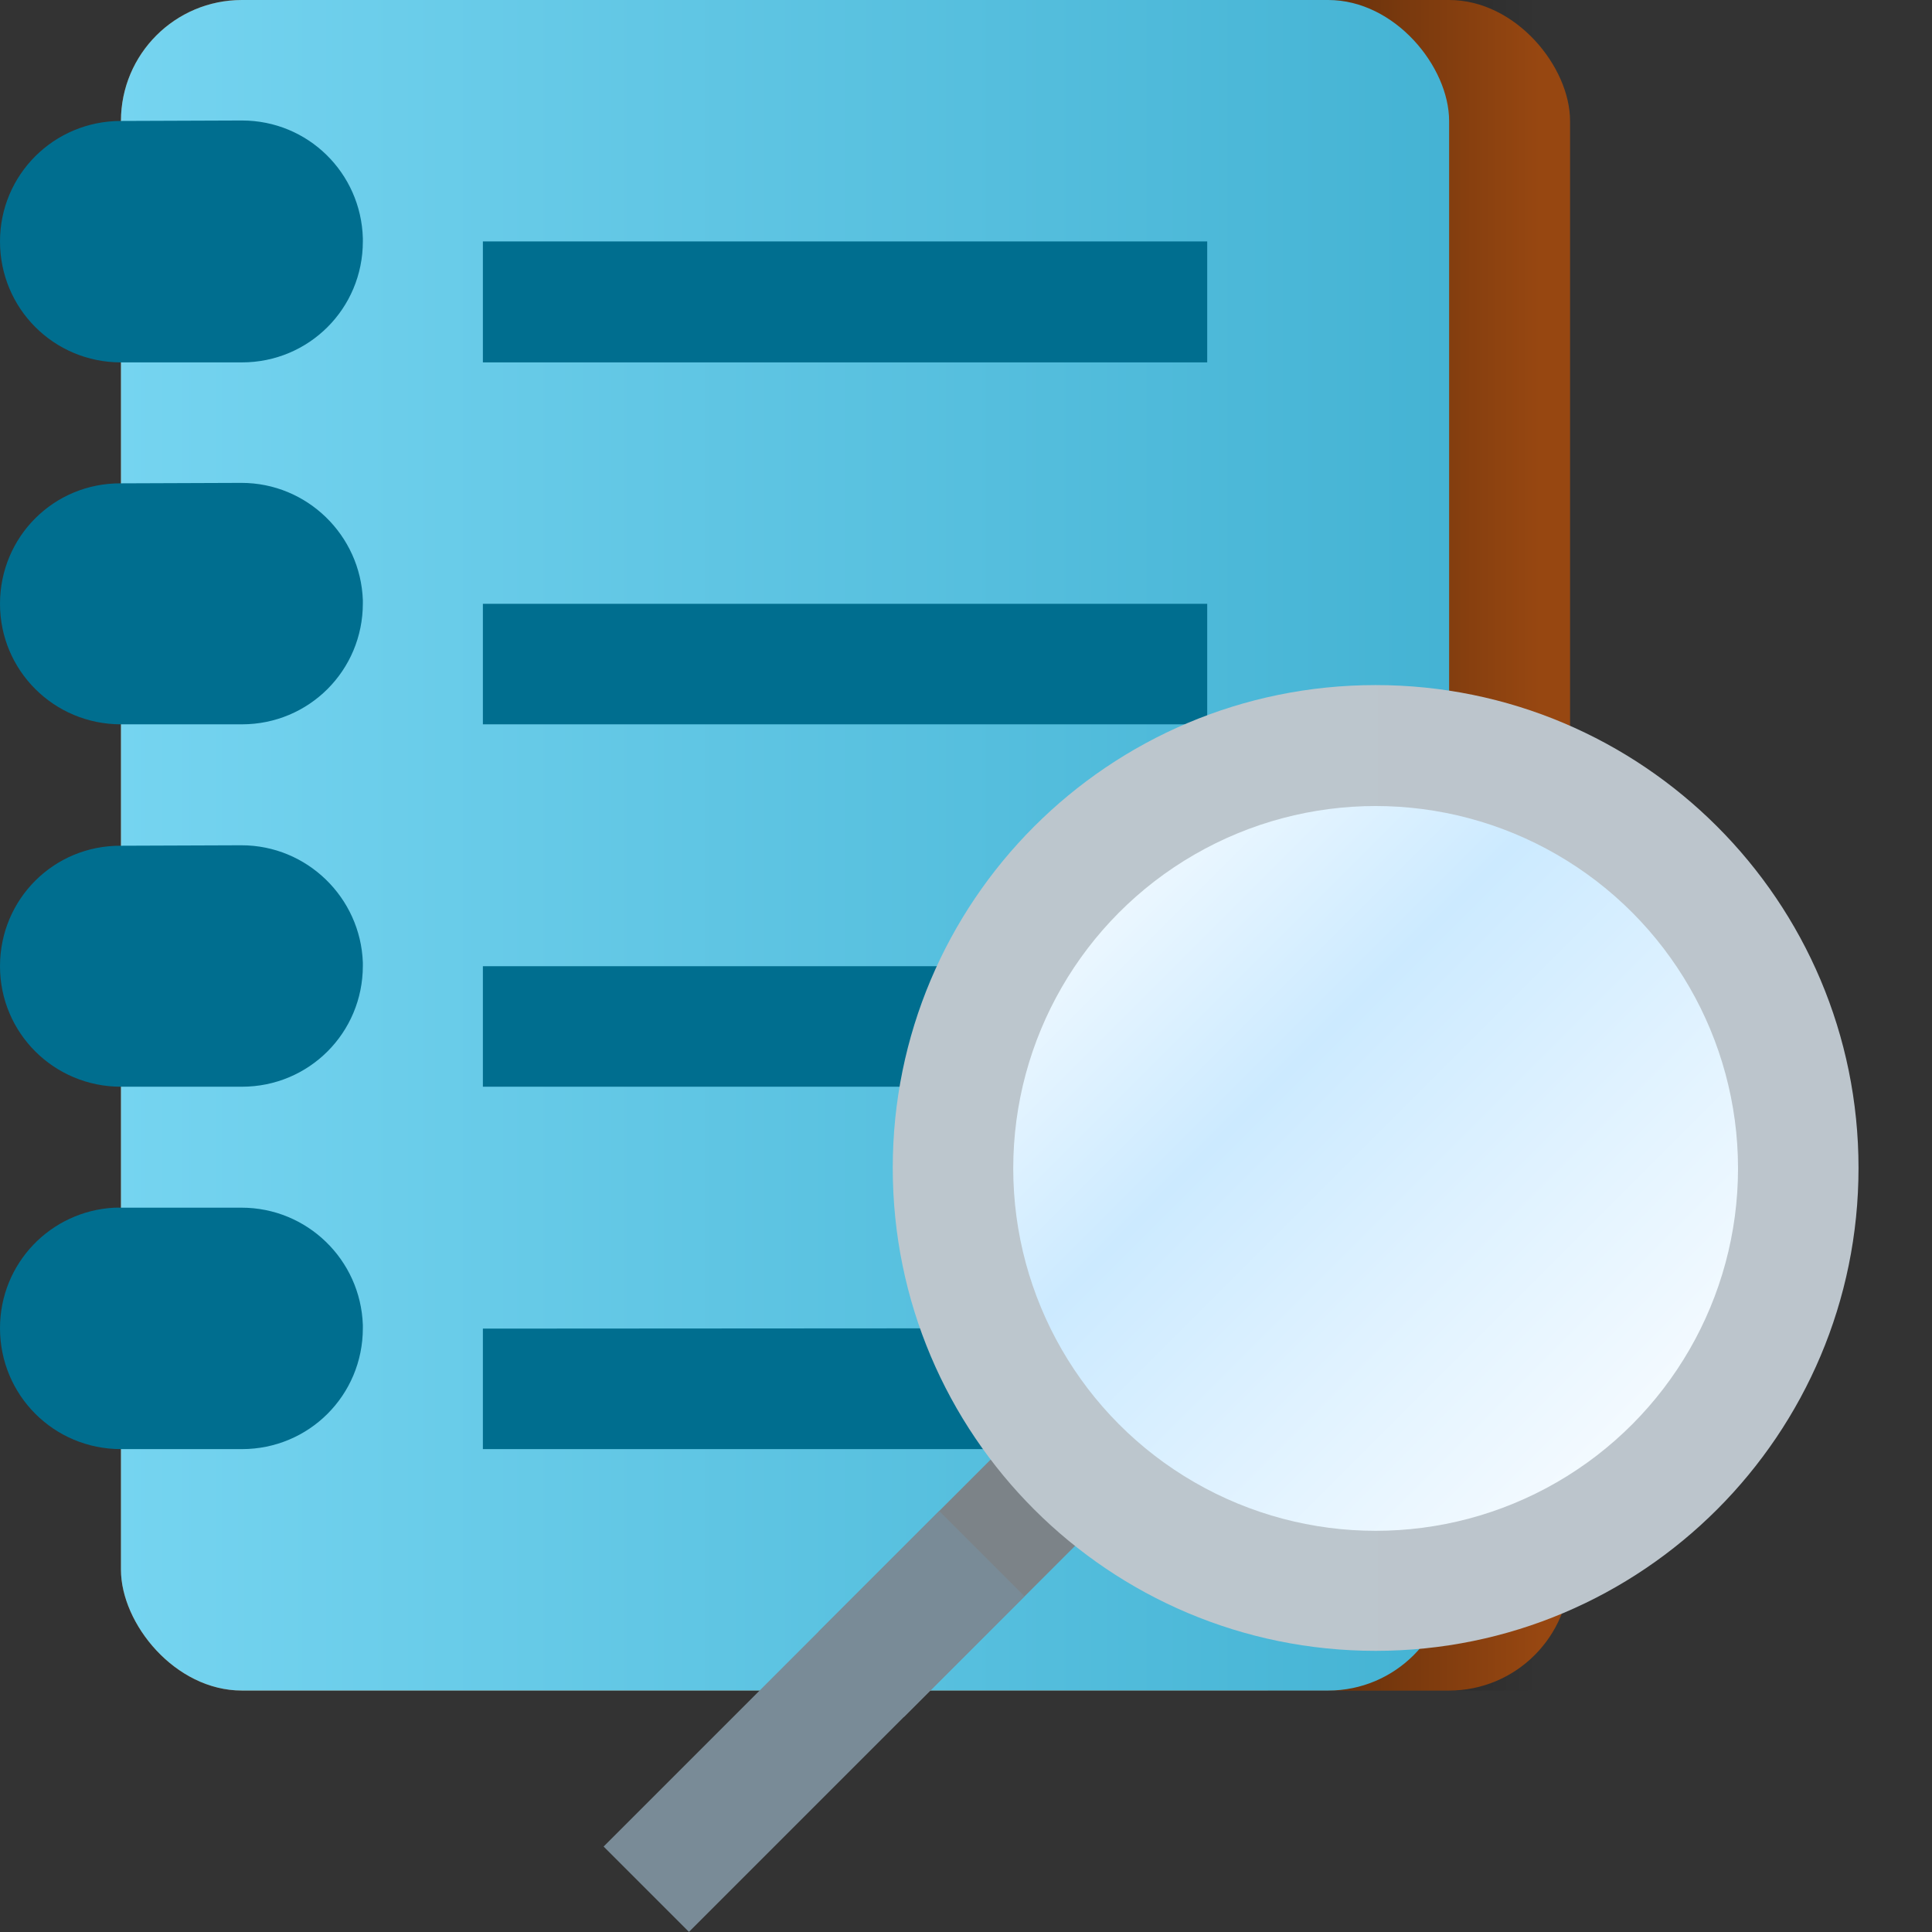 <?xml version="1.0" encoding="UTF-8" standalone="no"?>
<!-- Created with Inkscape (http://www.inkscape.org/) -->

<svg
   width="16"
   height="16"
   viewBox="0 0 4.233 4.233"
   version="1.1"
   id="svg5"
   inkscape:version="1.1.2 (0a00cf5339, 2022-02-04, custom)"
   sodipodi:docname="utilities-log-viewer.svg"
   xmlns:inkscape="http://www.inkscape.org/namespaces/inkscape"
   xmlns:sodipodi="http://sodipodi.sourceforge.net/DTD/sodipodi-0.dtd"
   xmlns:xlink="http://www.w3.org/1999/xlink"
   xmlns="http://www.w3.org/2000/svg"
   xmlns:svg="http://www.w3.org/2000/svg">
  <rect x="0" y="0" width="4.233" height="4.233" fill="#333333" stroke="none"/>
  <sodipodi:namedview
     id="namedview7"
     pagecolor="#ffffff"
     bordercolor="#666666"
     borderopacity="1.0"
     inkscape:pageshadow="2"
     inkscape:pageopacity="0.0"
     inkscape:pagecheckerboard="0"
     inkscape:document-units="px"
     showgrid="false"
     units="px"
     height="64px"
     inkscape:zoom="17.655572"
     inkscape:cx="13.423524"
     inkscape:cy="19.229056"
     inkscape:window-width="1920"
     inkscape:window-height="1004"
     inkscape:window-x="0"
     inkscape:window-y="24"
     inkscape:window-maximized="1"
     inkscape:current-layer="svg5" />
  <defs
     id="defs2">
    <linearGradient
       inkscape:collect="always"
       id="linearGradient2818">
      <stop
         style="stop-color:#000000;stop-opacity:0.4"
         offset="0"
         id="stop2814" />
      <stop
         style="stop-color:#000000;stop-opacity:0;"
         offset="1"
         id="stop2816" />
    </linearGradient>
    <linearGradient
       inkscape:collect="always"
       id="linearGradient1552">
      <stop
         style="stop-color:#75d4f0;stop-opacity:1;"
         offset="0"
         id="stop1548" />
      <stop
         style="stop-color:#40b0d1;stop-opacity:1"
         offset="1"
         id="stop1550" />
    </linearGradient>
    <linearGradient
       inkscape:collect="always"
       xlink:href="#linearGradient1552"
       id="linearGradient1554"
       x1="2.117"
       y1="10.319"
       x2="8.467"
       y2="10.319"
       gradientUnits="userSpaceOnUse"
       gradientTransform="matrix(0.5,0,0,0.5,-0.794,-1.852)" />
    <linearGradient
       inkscape:collect="always"
       xlink:href="#linearGradient2818"
       id="linearGradient3170"
       x1="8.467"
       y1="14.288"
       x2="8.467"
       y2="15.875"
       gradientUnits="userSpaceOnUse"
       gradientTransform="matrix(0.292,0,0,0.375,-4.322,-2.58)" />
    <linearGradient
       inkscape:collect="always"
       xlink:href="#linearGradient932"
       id="linearGradient934"
       x1="5.821"
       y1="6.085"
       x2="15.875"
       y2="6.085"
       gradientUnits="userSpaceOnUse"
       gradientTransform="matrix(0.211,0,0,0.211,0.73,1.278)" />
    <linearGradient
       inkscape:collect="always"
       id="linearGradient932">
      <stop
         style="stop-color:#bcc6cd;stop-opacity:1"
         offset="0"
         id="stop928" />
      <stop
         style="stop-color:#bcc5cc;stop-opacity:1"
         offset="1"
         id="stop930" />
    </linearGradient>
    <linearGradient
       inkscape:collect="always"
       xlink:href="#linearGradient5013"
       id="linearGradient5015"
       x1="6.085"
       y1="1.323"
       x2="15.61"
       y2="10.848"
       gradientUnits="userSpaceOnUse"
       gradientTransform="matrix(0.167,0,0,0.167,1.206,1.545)" />
    <linearGradient
       inkscape:collect="always"
       id="linearGradient5013">
      <stop
         style="stop-color:#ffffff;stop-opacity:1;"
         offset="0"
         id="stop5009" />
      <stop
         style="stop-color:#cceaff;stop-opacity:1"
         offset="0.371"
         id="stop5145" />
      <stop
         style="stop-color:#ffffff;stop-opacity:1"
         offset="1"
         id="stop5011" />
    </linearGradient>
  </defs>
  <rect
     style="fill:#974711;fill-opacity:1;stroke-width:0.105"
     id="rect939"
     width="3.175"
     height="3.704"
     x="0.265"
     y="-2.0851975e-07"
     ry="0.265" />
  <rect
     style="fill:url(#linearGradient3170);fill-opacity:1;stroke-width:0.088"
     id="rect3082"
     width="3.704"
     height="0.595"
     x="-3.704"
     y="2.778"
     transform="rotate(-90)" />
  <rect
     style="fill:url(#linearGradient1554);fill-opacity:1;stroke-width:0.132"
     id="rect1392"
     width="2.91"
     height="3.704"
     x="0.265"
     y="0"
     ry="0.265" />
  <path
     id="rect1581"
     style="fill:#006e8f;fill-opacity:1;stroke-width:0.132"
     d="m 1.058,0.529 v 0.265 h 1.587 V 0.529 Z m 0,0.794 V 1.587 h 1.587 V 1.323 Z m 0,0.794 V 2.381 h 1.587 V 2.117 Z m 0,0.794 V 3.175 h 1.587 V 2.91 Z" />
  <path
     id="rect1882"
     style="opacity:1;fill:#006e8f;fill-opacity:1;stroke-width:0.529;stroke-linecap:round;stroke-linejoin:round"
     d="M 0.265,0.265 C 0.118,0.265 0,0.383 0,0.529 0,0.676 0.118,0.794 0.265,0.794 h 0.265 c 0.147,0 0.265,-0.118 0.265,-0.265 0,-0.002 5.73e-5,-0.004 0,-0.007 -0.004,-0.143 -0.12,-0.258 -0.265,-0.258 z m 0,0.794 C 0.118,1.058 0,1.176 0,1.323 0,1.469 0.118,1.587 0.265,1.587 h 0.265 c 0.147,0 0.265,-0.118 0.265,-0.265 0,-0.002 5.73e-5,-0.004 0,-0.007 C 0.79,1.173 0.673,1.058 0.529,1.058 Z m 0,0.794 C 0.118,1.852 0,1.97 0,2.117 0,2.263 0.118,2.381 0.265,2.381 h 0.265 c 0.147,0 0.265,-0.118 0.265,-0.265 0,-0.002 5.73e-5,-0.004 0,-0.007 C 0.79,1.967 0.673,1.852 0.529,1.852 Z M 0.251,2.646 C 0.111,2.653 0,2.768 0,2.91 0,3.057 0.118,3.175 0.265,3.175 h 0.265 c 0.147,0 0.265,-0.118 0.265,-0.265 0,-0.002 5.74e-5,-0.004 0,-0.007 C 0.79,2.76 0.673,2.646 0.529,2.646 H 0.265 c -0.005,0 -0.009,-2.278e-4 -0.013,0 z" />
  <g
     id="g939"
     style="stroke-width:1;stroke-miterlimit:4;stroke-dasharray:none"
     transform="matrix(0.25,0,0,0.25,0.391,0.931)">
    <rect
       style="fill:#7c8388;fill-opacity:1;stroke-width:1;stroke-linecap:round;stroke-linejoin:round;stroke-miterlimit:4;stroke-dasharray:none"
       id="rect1454"
       height="3.175"
       x="11.445"
       y="0.337"
       transform="rotate(45)"
       width="1.058" />
    <path
       id="rect1712"
       style="fill:#798b97;fill-opacity:1;stroke-width:1.633;stroke-linecap:round;stroke-linejoin:round"
       d="M 6.667,9.518 7.415,10.266 4.474,13.207 3.726,12.459 Z"
       sodipodi:nodetypes="ccccc" />
  </g>
  <path
     id="path846"
     style="fill:url(#linearGradient934);fill-opacity:1;stroke-width:0.167;stroke-linecap:round;stroke-linejoin:round"
     d="m 3.014,1.501 c -0.585,1e-7 -1.058,0.474 -1.058,1.058 1e-7,0.585 0.474,1.058 1.058,1.058 0.585,0 1.058,-0.474 1.058,-1.058 0,-0.585 -0.474,-1.058 -1.058,-1.058 z"
     sodipodi:nodetypes="sssss" />
  <circle
     style="fill:url(#linearGradient5015);fill-opacity:1;stroke-width:0.132;stroke-linecap:round;stroke-linejoin:round"
     id="path4927"
     cx="3.014"
     cy="2.56"
     r="0.794" />
</svg>

